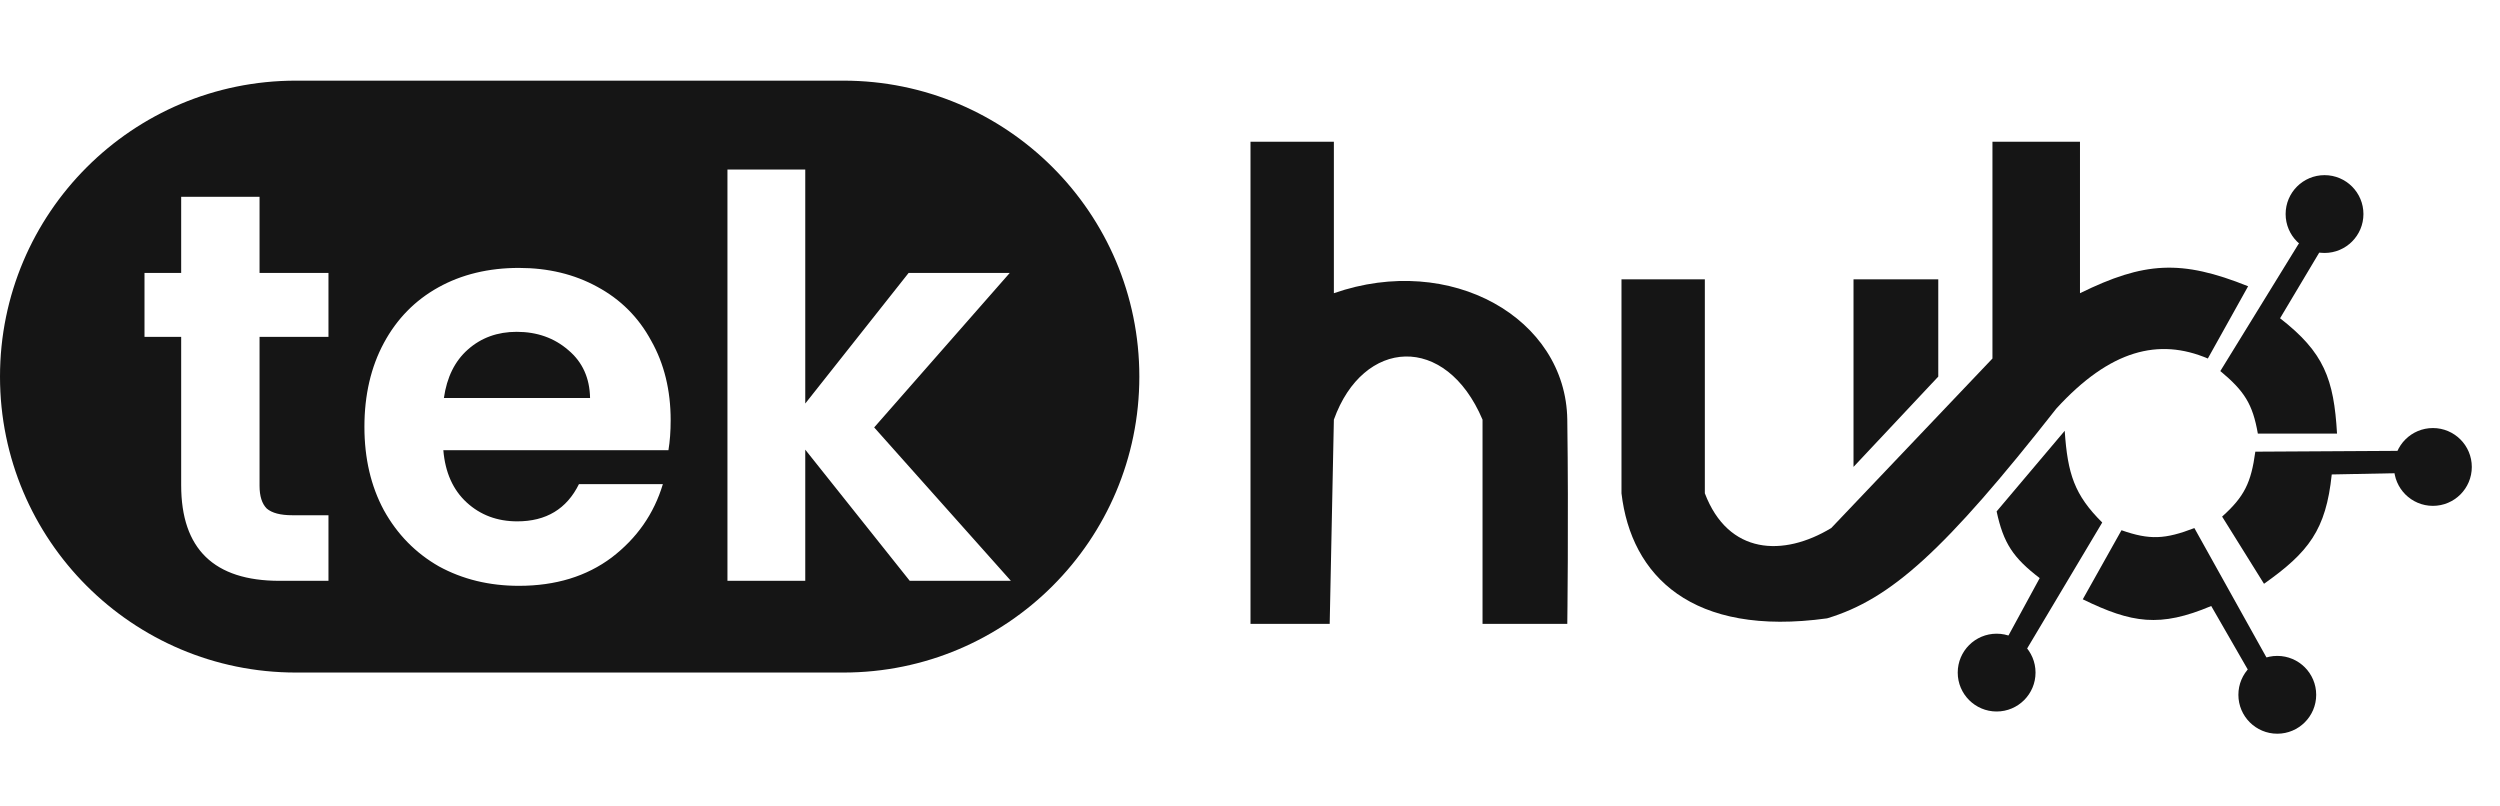 <svg width="155" height="50" viewBox="0 0 155 50" fill="none" xmlns="http://www.w3.org/2000/svg">
<path d="M77.531 38.681V8.789H82.7V18.179C89.951 15.649 97.086 19.73 97.172 26.018C97.258 32.307 97.172 38.681 97.172 38.681H91.917V26.018C89.635 20.638 84.51 20.959 82.7 26.018L82.441 38.681H77.531Z" fill="#151515"/>
<path d="M100.532 30.584V17.317H105.7V30.584C107.153 34.406 110.571 34.536 113.539 32.737L123.532 22.228V8.789H128.959V18.179C132.947 16.223 135.225 16.079 139.383 17.748L136.885 22.228C133.849 20.939 130.832 21.68 127.495 25.329C120.562 34.154 117.231 37.149 113.281 38.337C104.892 39.502 101.131 35.696 100.532 30.584Z" fill="#151515"/>
<path d="M120.173 17.317H114.918V28.947L120.173 23.348V17.317Z" fill="#151515"/>
<path d="M142.484 15.167L137.66 23.006C139.149 24.242 139.667 25.05 139.986 26.883H144.896C144.7 23.5 144.092 21.851 141.364 19.733L144.293 14.822L143.26 14.047L142.484 15.167Z" fill="#151515"/>
<path d="M130.338 32.396C128.612 30.684 128.193 29.38 128.012 26.71L123.791 31.707C124.213 33.68 124.816 34.583 126.461 35.842L123.791 40.752L124.997 41.355L130.338 32.396Z" fill="#151515"/>
<path d="M149.034 27.951L139.83 28.004C139.569 29.921 139.157 30.788 137.771 32.028L140.368 36.195C143.135 34.239 144.212 32.851 144.568 29.416L150.284 29.304L150.395 28.016L149.034 27.951Z" fill="#151515"/>
<path d="M140.531 40.782L136.051 32.74C134.245 33.435 133.287 33.492 131.533 32.874L129.132 37.157C132.178 38.64 133.914 38.915 137.096 37.572L139.947 42.528L141.129 42.005L140.531 40.782Z" fill="#151515"/>
<path d="M143.604 43.078C143.604 44.41 142.524 45.49 141.192 45.49C139.86 45.49 138.78 44.41 138.78 43.078C138.78 41.746 139.86 40.666 141.192 40.666C142.524 40.666 143.604 41.746 143.604 43.078Z" fill="#151515"/>
<circle cx="123.791" cy="41.701" r="2.412" fill="#151515"/>
<circle cx="144.121" cy="13.271" r="2.412" fill="#151515"/>
<circle cx="150.84" cy="28.951" r="2.412" fill="#151515"/>
<path fill-rule="evenodd" clip-rule="evenodd" d="M18.349 5C8.215 5 0 13.215 0 23.349C0 33.483 8.215 41.698 18.349 41.698H52.29C62.424 41.698 70.639 33.483 70.639 23.349C70.639 13.215 62.424 5 52.29 5H18.349ZM45.102 36.011H49.926V27.879L56.404 36.011H62.675L54.199 26.5L62.606 16.921H56.335L49.926 25.019V10.512H45.102V36.011ZM16.092 20.884V30.118C16.092 30.762 16.241 31.233 16.54 31.531C16.862 31.807 17.39 31.945 18.125 31.945H20.365V36.011H17.333C13.267 36.011 11.233 34.035 11.233 30.084V20.884H8.959V16.921H11.233V12.2H16.092V16.921H20.365V20.884H16.092ZM41.581 26.052C41.581 26.741 41.535 27.362 41.443 27.913H27.487C27.602 29.291 28.084 30.371 28.934 31.152C29.784 31.933 30.83 32.324 32.07 32.324C33.862 32.324 35.137 31.554 35.895 30.015H41.098C40.547 31.853 39.49 33.369 37.928 34.563C36.366 35.735 34.448 36.321 32.173 36.321C30.336 36.321 28.682 35.919 27.212 35.115C25.764 34.288 24.627 33.128 23.8 31.634C22.996 30.141 22.594 28.419 22.594 26.466C22.594 24.49 22.996 22.756 23.8 21.263C24.604 19.77 25.73 18.621 27.177 17.817C28.624 17.013 30.29 16.611 32.173 16.611C33.988 16.611 35.608 17.001 37.032 17.782C38.479 18.563 39.593 19.678 40.374 21.125C41.179 22.549 41.581 24.192 41.581 26.052ZM36.584 24.674C36.561 23.433 36.113 22.446 35.24 21.711C34.367 20.953 33.299 20.573 32.036 20.573C30.841 20.573 29.83 20.941 29.003 21.676C28.199 22.388 27.705 23.388 27.522 24.674H36.584Z" fill="#151515"/>
</svg>
